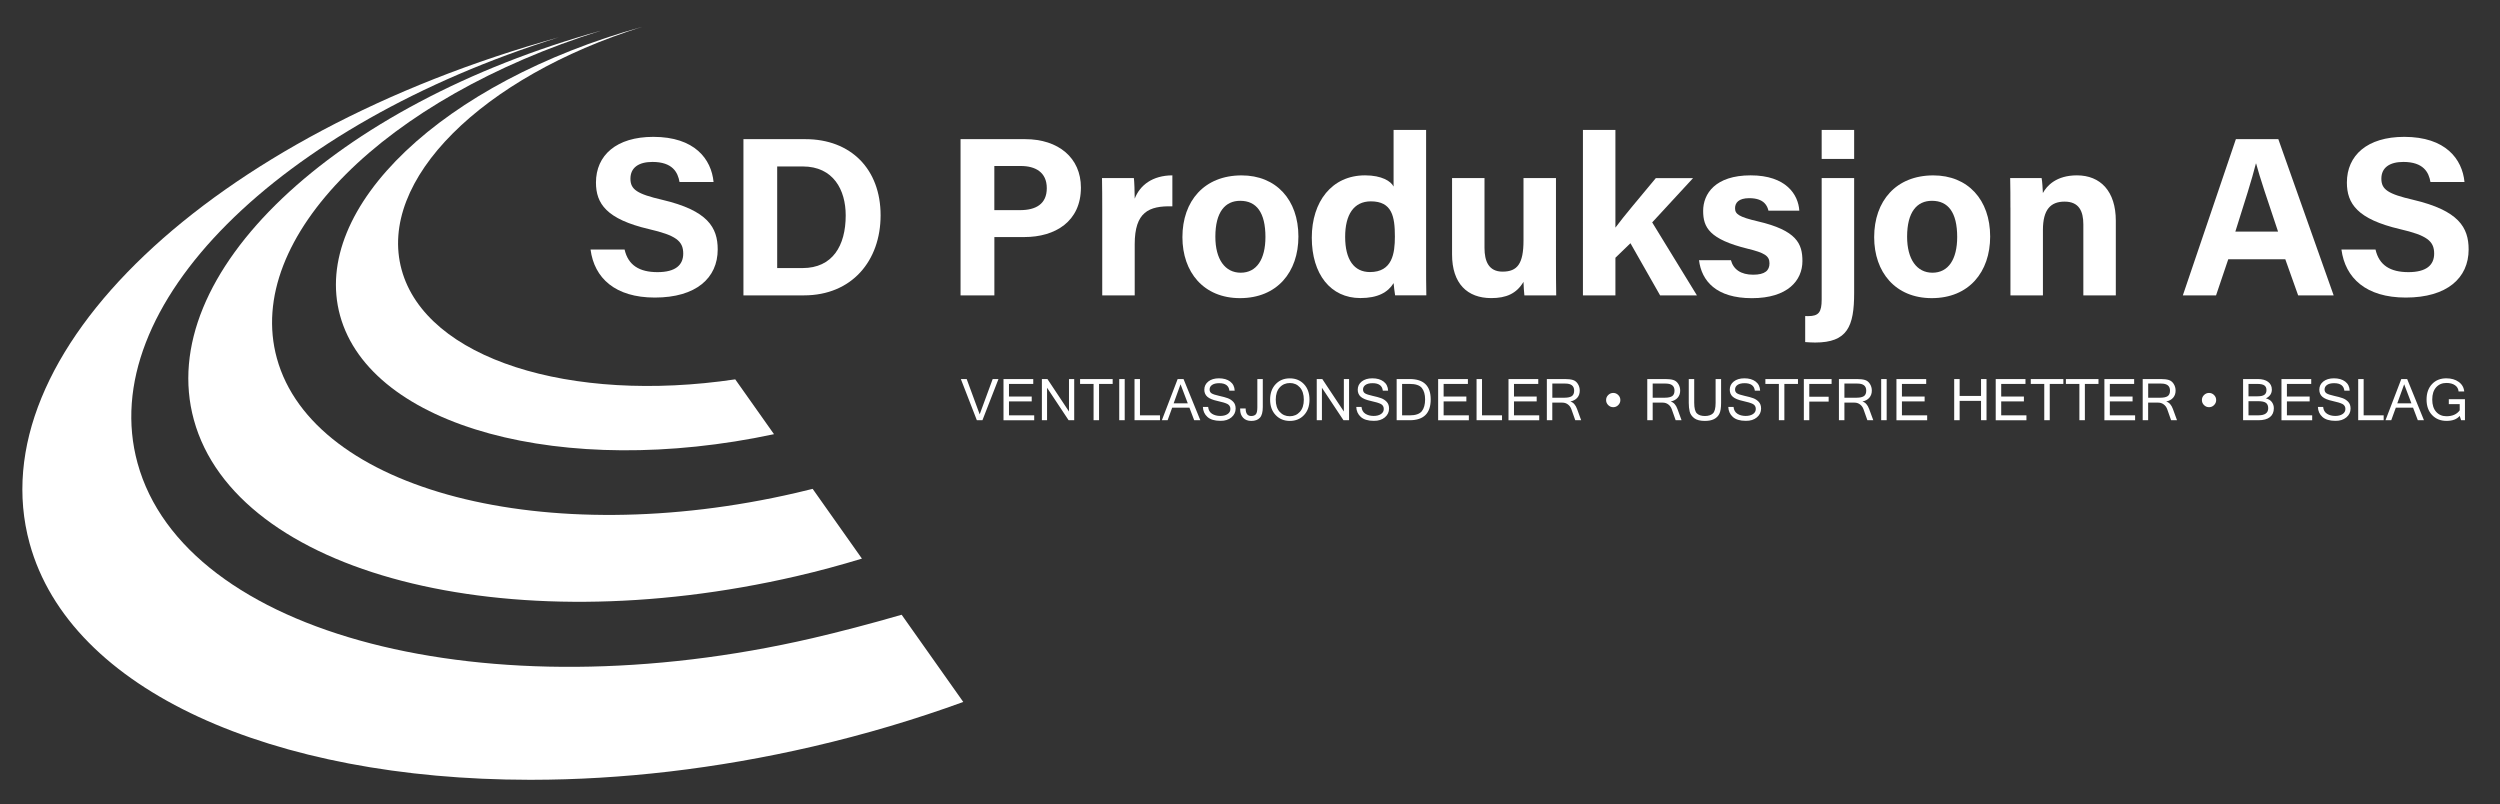 <?xml version="1.0" encoding="UTF-8" standalone="no"?>
<!-- Generator: Adobe Illustrator 27.6.1, SVG Export Plug-In . SVG Version: 6.00 Build 0)  -->

<svg
   version="1.1"
   id="Layer_1"
   x="0px"
   y="0px"
   viewBox="0 0 651.97 209.76"
   style="enable-background:new 0 0 651.97 209.76;"
   xml:space="preserve"
   sodipodi:docname="log_hvit.svg"
   inkscape:version="1.3 (0e150ed6c4, 2023-07-21)"
   xmlns:inkscape="http://www.inkscape.org/namespaces/inkscape"
   xmlns:sodipodi="http://sodipodi.sourceforge.net/DTD/sodipodi-0.dtd"
   xmlns:xlink="http://www.w3.org/1999/xlink"
   xmlns="http://www.w3.org/2000/svg"
   xmlns:svg="http://www.w3.org/2000/svg"><rect x="0" y="0" width="651.97" height="209.76" fill="#333333" stroke="none"/><defs
   id="defs45" /><sodipodi:namedview
   id="namedview45"
   pagecolor="#ffffff"
   bordercolor="#666666"
   borderopacity="1.0"
   inkscape:showpageshadow="2"
   inkscape:pageopacity="0.0"
   inkscape:pagecheckerboard="0"
   inkscape:deskcolor="#d1d1d1"
   inkscape:zoom="4.4833353"
   inkscape:cx="325.98499"
   inkscape:cy="104.94419"
   inkscape:window-width="3440"
   inkscape:window-height="1369"
   inkscape:window-x="-8"
   inkscape:window-y="-8"
   inkscape:window-maximized="1"
   inkscape:current-layer="Layer_1" />&#10;<style
   type="text/css"
   id="style1">&#10;	.st0{fill:#fff;}&#10;</style>&#10;<g
   id="g14">&#10;	<path
   class="st0"
   d="M162.89,65.09c0.93,4.09,3.87,5.88,8.58,5.88c4.7,0,6.71-1.86,6.71-4.84c0-3.32-1.96-4.76-8.93-6.38   c-11.09-2.6-13.83-6.64-13.83-12.14c0-7.1,5.31-11.92,14.96-11.92c10.82,0,15.13,5.82,15.71,11.77h-8.88   c-0.43-2.51-1.81-5.23-7.07-5.23c-3.57,0-5.73,1.48-5.73,4.37c0,2.83,1.73,3.98,8.31,5.51c11.85,2.79,14.45,7.2,14.45,12.95   c0,7.44-5.63,12.54-16.4,12.54c-10.34,0-15.79-5.09-16.76-12.52H162.89z"
   id="path1" />&#10;	<path
   class="st0"
   d="M202.68,69.91h6.61c7.81,0,11.26-5.81,11.26-13.74c0-6.66-3.23-12.76-11.21-12.76h-6.66V69.91z M193.87,36.29   h16.16c11.87,0,19.62,7.82,19.62,19.86c0,11.88-7.52,20.88-19.99,20.88h-15.78V36.29z"
   id="path2" />&#10;	<path
   class="st0"
   d="M259.31,54.8h6.72c4.08,0,6.96-1.57,6.96-5.73c0-4.2-3.04-5.78-6.77-5.78h-6.91V54.8z M250.5,36.29h16.86   c8.66,0,14.53,4.87,14.53,12.62c0,8.85-6.7,12.91-14.74,12.91h-7.83v15.21h-8.82V36.29z"
   id="path3" />&#10;	<path
   class="st0"
   d="M287.45,54.74c0-3.04-0.01-5.74-0.06-8.3h8.31c0.11,0.68,0.22,3.72,0.22,5.37c1.35-3.5,4.61-6.05,9.82-6.08   v8.08c-6.15-0.16-9.82,1.5-9.82,9.88v13.34h-8.47V54.74z"
   id="path4" />&#10;	<path
   class="st0"
   d="M316.95,61.74c0,5.89,2.53,9.38,6.61,9.38c4.15,0,6.45-3.49,6.45-9.32c0-6.4-2.35-9.43-6.57-9.43   C319.52,52.36,316.95,55.27,316.95,61.74 M338.61,61.68c0,9.26-5.54,16.07-15.23,16.07c-9.49,0-15.02-6.77-15.02-15.9   c0-9.44,5.71-16.11,15.42-16.11C332.79,45.73,338.61,52.09,338.61,61.68"
   id="path5" />&#10;	<path
   class="st0"
   d="M350.8,61.76c0,5.96,2.32,9.19,6.47,9.19c5.83,0,6.5-4.86,6.5-9.25c0-5.23-0.74-9.19-6.27-9.19   C353.04,52.52,350.8,55.99,350.8,61.76 M371.91,33.89v34.73c0,2.78,0,5.61,0.06,8.4h-8.14c-0.17-0.92-0.33-2.5-0.39-3.19   c-1.48,2.41-4.11,3.9-8.68,3.9c-7.74,0-12.66-6.21-12.66-15.75c0-9.41,5.23-16.25,13.89-16.25c4.4,0,6.76,1.55,7.44,2.92V33.89   H371.91z"
   id="path6" />&#10;	<path
   class="st0"
   d="M405.78,68.14c0,2.95,0.01,6.15,0.06,8.89h-8.3c-0.12-0.82-0.18-2.46-0.23-3.53   c-1.81,3.07-4.51,4.24-8.42,4.24c-6.23,0-10.21-3.79-10.21-11.37V46.44h8.46v18.23c0,3.38,1.05,6.17,4.71,6.17   c3.86,0,5.46-2.06,5.46-8.12V46.44h8.47V68.14z"
   id="path7" />&#10;	<path
   class="st0"
   d="M421.29,59.35c2.25-3.05,6.31-7.8,10.53-12.9h9.71l-10.66,11.55l11.67,19.04h-9.6l-7.74-13.61l-3.92,3.79v9.82   h-8.47V33.89h8.47V59.35z"
   id="path8" />&#10;	<path
   class="st0"
   d="M451.4,67.84c0.64,2.44,2.63,3.8,5.79,3.8c3.13,0,4.27-1.12,4.27-2.97c0-1.96-1.32-2.74-5.7-3.81   c-9.96-2.46-11.6-5.54-11.6-9.86c0-4.49,3.18-9.27,12.4-9.27c9.28,0,12.42,5.07,12.68,9.21h-8.05c-0.27-1.13-1.03-3.26-5.01-3.26   c-2.8,0-3.7,1.24-3.7,2.62c0,1.52,0.95,2.26,5.92,3.42c10.2,2.37,11.65,5.87,11.65,10.36c0,5.07-3.85,9.68-13.18,9.68   c-9.29,0-13.12-4.48-13.79-9.91H451.4z"
   id="path9" />&#10;	<path
   class="st0"
   d="M475.07,33.89h8.47v7.55h-8.47V33.89z M483.54,46.44v29.95c0,8.76-1.75,12.94-10.18,12.94   c-0.74,0-1.87-0.06-2.59-0.12v-6.78c0.27,0.01,0.54,0.01,0.79,0.01c2.74,0,3.51-1.01,3.51-4.34V46.44H483.54z"
   id="path10" />&#10;	<path
   class="st0"
   d="M497.35,61.74c0,5.89,2.54,9.38,6.61,9.38c4.14,0,6.45-3.49,6.45-9.32c0-6.4-2.35-9.43-6.57-9.43   C499.92,52.36,497.35,55.27,497.35,61.74 M519.01,61.68c0,9.26-5.54,16.07-15.23,16.07c-9.49,0-15.02-6.77-15.02-15.9   c0-9.44,5.71-16.11,15.42-16.11C513.19,45.73,519.01,52.09,519.01,61.68"
   id="path11" />&#10;	<path
   class="st0"
   d="M524.29,54.15c0-2.6,0-5.45-0.06-7.71h8.2c0.17,0.79,0.28,2.91,0.33,3.9c1.04-1.92,3.52-4.61,8.88-4.61   c6.14,0,10.14,4.15,10.14,11.84v19.46h-8.47V58.51c0-3.44-1.14-5.93-4.88-5.93c-3.6,0-5.66,2-5.66,7.4v17.05h-8.47V54.15z"
   id="path12" />&#10;	<path
   class="st0"
   d="M594.09,60.4c-2.89-8.6-4.74-14.09-5.72-17.75h-0.06c-1,4.02-3.04,10.41-5.36,17.75H594.09z M581.1,67.62   l-3.18,9.41h-8.66l13.83-40.74h11.07l14.43,40.74h-9.26l-3.35-9.41H581.1z"
   id="path13" />&#10;	<path
   class="st0"
   d="M619.51,65.09c0.93,4.09,3.86,5.88,8.58,5.88c4.7,0,6.71-1.86,6.71-4.84c0-3.32-1.97-4.76-8.93-6.38   c-11.09-2.6-13.83-6.64-13.83-12.14c0-7.1,5.31-11.92,14.96-11.92c10.82,0,15.13,5.82,15.71,11.77h-8.88   c-0.42-2.51-1.82-5.23-7.07-5.23c-3.57,0-5.73,1.48-5.73,4.37c0,2.83,1.73,3.98,8.31,5.51c11.85,2.79,14.45,7.2,14.45,12.95   c0,7.44-5.63,12.54-16.4,12.54c-10.34,0-15.79-5.09-16.77-12.52H619.51z"
   id="path14" />&#10;</g>&#10;<g
   id="g24"
   style="fill:#ffffff">&#10;	<defs
   id="defs14">&#10;		<path
   id="SVGID_1_"
   d="M7.72,141.69c10.58,38.57,63.55,61.6,130.32,61.67h0.63c23.19-0.02,48.02-2.81,73.32-8.68    c13.71-3.18,26.82-7.1,39.22-11.62l-16.07-22.74c-8.11,2.35-16.54,4.55-23.27,6.11c-84.84,19.66-163.69-0.79-176-45.66    C24.62,79.81,72.75,32.57,145.78,9.71C55.18,34.87-5.85,92.2,7.72,141.69" />&#10;	</defs>&#10;	&#10;		<linearGradient
   id="SVGID_00000039120650539522317860000013923190644147834008_"
   gradientUnits="userSpaceOnUse"
   x1="5.835"
   y1="106.537"
   x2="251.205"
   y2="106.537">&#10;		<stop
   offset="0"
   style="stop-color:#47B649"
   id="stop14" />&#10;		<stop
   offset="0.055"
   style="stop-color:#42A859"
   id="stop15" />&#10;		<stop
   offset="0.156"
   style="stop-color:#389575"
   id="stop16" />&#10;		<stop
   offset="0.261"
   style="stop-color:#308486"
   id="stop17" />&#10;		<stop
   offset="0.369"
   style="stop-color:#2B7592"
   id="stop18" />&#10;		<stop
   offset="0.48"
   style="stop-color:#276A9A"
   id="stop19" />&#10;		<stop
   offset="0.595"
   style="stop-color:#25619F"
   id="stop20" />&#10;		<stop
   offset="0.715"
   style="stop-color:#245BA2"
   id="stop21" />&#10;		<stop
   offset="0.845"
   style="stop-color:#2357A5"
   id="stop22" />&#10;		<stop
   offset="1"
   style="stop-color:#2256A6"
   id="stop23" />&#10;	</linearGradient>&#10;	<use
   xlink:href="#SVGID_1_"
   style="overflow:visible;fill:#ffffff"
   id="use23" />&#10;	<clipPath
   id="SVGID_00000087404238383525893410000006779599210942262418_">&#10;		<use
   xlink:href="#SVGID_1_"
   style="overflow:visible;"
   id="use24" />&#10;	</clipPath>&#10;</g>&#10;<g
   id="g34"
   style="fill:#ffffff">&#10;	<defs
   id="defs24">&#10;		<path
   id="SVGID_00000165944837547345373210000006081352665540850360_"
   d="M50.56,109.5c10.99,40.06,81.38,58.32,157.12,40.77    c5.85-1.35,11.55-2.9,17.1-4.59l-12.85-18.19c-1.53,0.38-3,0.73-4.35,1.05c-65.26,15.12-125.92-0.61-135.38-35.12    c-8.64-31.52,28.38-67.85,84.56-85.44C87.07,27.34,40.12,71.44,50.56,109.5" />&#10;	</defs>&#10;	&#10;		<linearGradient
   id="SVGID_00000022533994948839102900000002480582428041377700_"
   gradientUnits="userSpaceOnUse"
   x1="49.108"
   y1="82.464"
   x2="224.785"
   y2="82.464">&#10;		<stop
   offset="0"
   style="stop-color:#47B649"
   id="stop24" />&#10;		<stop
   offset="0.055"
   style="stop-color:#42A859"
   id="stop25" />&#10;		<stop
   offset="0.156"
   style="stop-color:#389575"
   id="stop26" />&#10;		<stop
   offset="0.261"
   style="stop-color:#308486"
   id="stop27" />&#10;		<stop
   offset="0.369"
   style="stop-color:#2B7592"
   id="stop28" />&#10;		<stop
   offset="0.48"
   style="stop-color:#276A9A"
   id="stop29" />&#10;		<stop
   offset="0.595"
   style="stop-color:#25619F"
   id="stop30" />&#10;		<stop
   offset="0.715"
   style="stop-color:#245BA2"
   id="stop31" />&#10;		<stop
   offset="0.845"
   style="stop-color:#2357A5"
   id="stop32" />&#10;		<stop
   offset="1"
   style="stop-color:#2256A6"
   id="stop33" />&#10;	</linearGradient>&#10;	&#10;		<use
   xlink:href="#SVGID_00000165944837547345373210000006081352665540850360_"
   style="overflow:visible;fill:#ffffff"
   id="use33" />&#10;	<clipPath
   id="SVGID_00000038389336199981562830000002556995203126671009_">&#10;		<use
   xlink:href="#SVGID_00000165944837547345373210000006081352665540850360_"
   style="overflow:visible;"
   id="use34" />&#10;	</clipPath>&#10;</g>&#10;<g
   id="g44"
   style="fill:#ffffff">&#10;	<defs
   id="defs34">&#10;		<path
   id="SVGID_00000042702405124196810390000000325599100182006952_"
   d="M88.68,82.28c7.99,29.11,58.29,42.67,113.17,30.95    l-10.11-14.3c-43.05,6.39-80.64-5.36-87-28.58c-6.41-23.37,21.03-50.29,62.69-63.34C115.75,21.35,80.94,54.06,88.68,82.28" />&#10;	</defs>&#10;	&#10;		<linearGradient
   id="SVGID_00000061459795250925227730000002748737406460001706_"
   gradientUnits="userSpaceOnUse"
   x1="87.601"
   y1="62.219"
   x2="201.842"
   y2="62.219">&#10;		<stop
   offset="0"
   style="stop-color:#47B649"
   id="stop34" />&#10;		<stop
   offset="0.055"
   style="stop-color:#42A859"
   id="stop35" />&#10;		<stop
   offset="0.156"
   style="stop-color:#389575"
   id="stop36" />&#10;		<stop
   offset="0.261"
   style="stop-color:#308486"
   id="stop37" />&#10;		<stop
   offset="0.369"
   style="stop-color:#2B7592"
   id="stop38" />&#10;		<stop
   offset="0.48"
   style="stop-color:#276A9A"
   id="stop39" />&#10;		<stop
   offset="0.595"
   style="stop-color:#25619F"
   id="stop40" />&#10;		<stop
   offset="0.715"
   style="stop-color:#245BA2"
   id="stop41" />&#10;		<stop
   offset="0.845"
   style="stop-color:#2357A5"
   id="stop42" />&#10;		<stop
   offset="1"
   style="stop-color:#2256A6"
   id="stop43" />&#10;	</linearGradient>&#10;	&#10;		<use
   xlink:href="#SVGID_00000042702405124196810390000000325599100182006952_"
   style="overflow:visible;fill:#ffffff"
   id="use43" />&#10;	<clipPath
   id="SVGID_00000160897396318611807520000015290978963837236628_">&#10;		<use
   xlink:href="#SVGID_00000042702405124196810390000000325599100182006952_"
   style="overflow:visible;"
   id="use44" />&#10;	</clipPath>&#10;</g>&#10;<g
   id="g45"
   style="fill:#ffffff">&#10;	<path
   d="M641.46,108.46l0.37,1.13h1v-5.48h-4.21v1.28h2.84v1.63c-0.75,1.02-1.9,1.53-3.45,1.53c-1.1,0-2-0.38-2.68-1.14   c-0.68-0.76-1.03-1.83-1.03-3.2c0-1.38,0.34-2.44,1.01-3.2c0.68-0.76,1.57-1.14,2.68-1.14c0.93,0,1.67,0.2,2.24,0.59   c0.57,0.39,0.88,0.94,0.94,1.63h1.47c-0.1-1.04-0.58-1.88-1.44-2.5c-0.86-0.62-1.93-0.93-3.23-0.93c-1.54,0-2.78,0.5-3.73,1.51   c-0.95,1.01-1.42,2.35-1.42,4.04c0,1.68,0.48,3.02,1.44,4.03c0.96,1.01,2.21,1.52,3.75,1.52   C639.59,109.77,640.73,109.33,641.46,108.46 M627.76,98.85h-1.53l-4.12,10.74h1.5l1.19-3.27h4.5l1.24,3.27h1.6L627.76,98.85z    M625.18,105.19l1.8-4.98l1.89,4.98H625.18z M621.63,108.31h-5.22v-9.46h-1.42v10.74h6.64V108.31z M611.9,108.85   c0.73-0.61,1.1-1.38,1.1-2.3c0-0.73-0.2-1.31-0.6-1.74c-0.4-0.43-0.88-0.75-1.44-0.96c-0.56-0.21-1.32-0.41-2.27-0.62   c-0.95-0.21-1.61-0.43-1.95-0.65c-0.35-0.22-0.52-0.56-0.52-1.01c0-0.49,0.22-0.89,0.65-1.19c0.43-0.3,1.05-0.45,1.84-0.45   c1.64,0,2.52,0.65,2.67,1.95h1.39c-0.04-1.03-0.44-1.82-1.18-2.38c-0.74-0.56-1.72-0.84-2.93-0.84c-1.15,0-2.08,0.28-2.77,0.83   c-0.7,0.56-1.04,1.27-1.04,2.14c0,0.77,0.27,1.39,0.8,1.85c0.53,0.46,1.42,0.83,2.64,1.09c1.23,0.26,2.09,0.53,2.6,0.79   c0.5,0.27,0.76,0.7,0.76,1.29c0,0.56-0.24,1.01-0.73,1.33c-0.49,0.33-1.13,0.49-1.92,0.49c-0.84,0-1.56-0.19-2.15-0.57   c-0.59-0.38-0.93-0.98-1-1.78h-1.37c0.04,1.06,0.43,1.94,1.18,2.61c0.75,0.68,1.88,1.02,3.4,1.02   C610.21,109.77,611.17,109.46,611.9,108.85 M602.98,108.31h-6.58v-3.63h5.93v-1.27h-5.93v-3.28h6.34v-1.27h-7.76v10.74h8.01V108.31   z M586.39,104.62h2.4c1.04,0,1.75,0.15,2.14,0.44c0.39,0.29,0.59,0.76,0.59,1.4c0,1.23-0.85,1.85-2.55,1.85h-2.59V104.62z    M586.39,100.12h2.26c0.89,0,1.52,0.13,1.88,0.4c0.36,0.27,0.54,0.66,0.54,1.19c0,0.59-0.19,1-0.56,1.26   c-0.37,0.25-0.95,0.38-1.74,0.38h-2.39V100.12z M592.48,104.86c-0.34-0.47-0.86-0.79-1.56-0.97c1.03-0.5,1.55-1.26,1.55-2.3   c0-0.85-0.33-1.52-0.98-2.01c-0.65-0.49-1.55-0.73-2.7-0.73h-3.82v10.74h4.02c1.3,0,2.3-0.27,2.98-0.81   c0.68-0.54,1.02-1.31,1.02-2.32C592.99,105.87,592.82,105.33,592.48,104.86 M574.78,103.02c-0.37,0.37-0.55,0.8-0.55,1.31   s0.18,0.94,0.55,1.31c0.37,0.37,0.8,0.55,1.31,0.55c0.51,0,0.95-0.18,1.31-0.55c0.37-0.37,0.55-0.8,0.55-1.31s-0.18-0.94-0.55-1.31   c-0.37-0.37-0.8-0.55-1.31-0.55C575.58,102.47,575.15,102.66,574.78,103.02 M560.22,100.03h3.39c1.53,0,2.3,0.61,2.3,1.83   c0,0.68-0.2,1.17-0.6,1.44c-0.4,0.28-1.04,0.42-1.92,0.42h-3.17V100.03z M566.67,106.66c-0.39-1.06-0.96-1.7-1.71-1.94v-0.03   c0.75-0.15,1.34-0.48,1.77-0.97c0.43-0.5,0.64-1.12,0.64-1.86c0-0.65-0.17-1.23-0.5-1.75c-0.33-0.52-0.76-0.86-1.29-1.02   c-0.53-0.16-1.21-0.24-2.04-0.24h-4.75v10.74h1.42v-4.59h2.63c0.55,0,1.03,0.16,1.45,0.48c0.42,0.32,0.72,0.74,0.9,1.25l1.01,2.86   h1.54L566.67,106.66z M556.8,108.31h-6.58v-3.63h5.93v-1.27h-5.93v-3.28h6.34v-1.27h-7.76v10.74h8.01V108.31z M547.26,98.85h-8.5   v1.27h3.52v9.46h1.43v-9.46h3.55V98.85z M538.1,98.85h-8.5v1.27h3.52v9.46h1.43v-9.46h3.55V98.85z M528.47,108.31h-6.58v-3.63h5.92   v-1.27h-5.92v-3.28h6.33v-1.27h-7.76v10.74h8.01V108.31z M518.06,98.85h-1.43v4.41h-5.58v-4.41h-1.42v10.74h1.42v-5.05h5.58v5.05   h1.43V98.85z M502.58,108.31H496v-3.63h5.92v-1.27H496v-3.28h6.33v-1.27h-7.76v10.74h8.01V108.31z M492.02,98.85h-1.43v10.74h1.43   V98.85z M481,100.03h3.39c1.53,0,2.3,0.61,2.3,1.83c0,0.68-0.2,1.17-0.6,1.44s-1.04,0.42-1.92,0.42H481V100.03z M487.45,106.66   c-0.39-1.06-0.96-1.7-1.71-1.94v-0.03c0.75-0.15,1.34-0.48,1.76-0.97c0.43-0.5,0.65-1.12,0.65-1.86c0-0.65-0.17-1.23-0.5-1.75   c-0.33-0.52-0.76-0.86-1.29-1.02c-0.53-0.16-1.21-0.24-2.04-0.24h-4.75v10.74H481v-4.59h2.63c0.55,0,1.03,0.16,1.45,0.48   c0.42,0.32,0.72,0.74,0.9,1.25l1.01,2.86h1.54L487.45,106.66z M477.66,98.85h-7.24v10.74h1.42v-4.86h5.05v-1.27h-5.05v-3.33h5.82   V98.85z M468.89,98.85h-8.5v1.27h3.52v9.46h1.43v-9.46h3.55V98.85z M458.17,108.85c0.73-0.61,1.1-1.38,1.1-2.3   c0-0.73-0.2-1.31-0.6-1.74c-0.4-0.43-0.88-0.75-1.44-0.96c-0.56-0.21-1.32-0.41-2.27-0.62c-0.95-0.21-1.61-0.43-1.96-0.65   c-0.35-0.22-0.52-0.56-0.52-1.01c0-0.49,0.22-0.89,0.65-1.19c0.43-0.3,1.05-0.45,1.84-0.45c1.63,0,2.52,0.65,2.67,1.95h1.38   c-0.04-1.03-0.44-1.82-1.18-2.38c-0.74-0.56-1.72-0.84-2.93-0.84c-1.15,0-2.08,0.28-2.77,0.83c-0.7,0.56-1.04,1.27-1.04,2.14   c0,0.77,0.27,1.39,0.8,1.85c0.54,0.46,1.42,0.83,2.64,1.09c1.23,0.26,2.09,0.53,2.6,0.79c0.5,0.27,0.75,0.7,0.75,1.29   c0,0.56-0.24,1.01-0.73,1.33c-0.49,0.33-1.13,0.49-1.92,0.49c-0.84,0-1.56-0.19-2.15-0.57c-0.59-0.38-0.93-0.98-1-1.78h-1.37   c0.04,1.06,0.43,1.94,1.18,2.61c0.75,0.68,1.88,1.02,3.39,1.02C456.48,109.77,457.44,109.46,458.17,108.85 M446.98,109.31   c0.62-0.31,1.09-0.77,1.4-1.38c0.31-0.61,0.46-1.57,0.46-2.87v-6.21h-1.43v6.19c0,1.41-0.24,2.34-0.71,2.78   c-0.47,0.44-1.17,0.67-2.08,0.67c-0.91,0-1.61-0.22-2.08-0.67c-0.47-0.44-0.71-1.37-0.71-2.78v-6.19h-1.42v6.21   c0,0.86,0.08,1.62,0.24,2.28c0.16,0.65,0.55,1.22,1.17,1.71c0.62,0.48,1.55,0.72,2.79,0.72   C445.57,109.77,446.35,109.62,446.98,109.31 M431,100.03h3.39c1.53,0,2.3,0.61,2.3,1.83c0,0.68-0.2,1.17-0.6,1.44   s-1.04,0.42-1.92,0.42H431V100.03z M437.46,106.66c-0.39-1.06-0.96-1.7-1.71-1.94v-0.03c0.75-0.15,1.34-0.48,1.77-0.97   s0.65-1.12,0.65-1.86c0-0.65-0.17-1.23-0.5-1.75c-0.33-0.52-0.76-0.86-1.29-1.02c-0.53-0.16-1.21-0.24-2.04-0.24h-4.75v10.74H431   v-4.59h2.63c0.55,0,1.03,0.16,1.45,0.48c0.42,0.32,0.72,0.74,0.9,1.25l1.01,2.86h1.54L437.46,106.66z M419.4,103.02   c-0.37,0.37-0.55,0.8-0.55,1.31s0.18,0.94,0.55,1.31c0.37,0.37,0.8,0.55,1.31,0.55s0.95-0.18,1.31-0.55   c0.37-0.37,0.55-0.8,0.55-1.31s-0.18-0.94-0.55-1.31c-0.37-0.37-0.8-0.55-1.31-0.55S419.76,102.66,419.4,103.02 M404.83,100.03   h3.39c1.53,0,2.3,0.61,2.3,1.83c0,0.68-0.2,1.17-0.6,1.44s-1.04,0.42-1.92,0.42h-3.17V100.03z M411.28,106.66   c-0.39-1.06-0.96-1.7-1.71-1.94v-0.03c0.75-0.15,1.34-0.48,1.77-0.97s0.64-1.12,0.64-1.86c0-0.65-0.17-1.23-0.5-1.75   c-0.33-0.52-0.76-0.86-1.29-1.02c-0.53-0.16-1.21-0.24-2.04-0.24h-4.75v10.74h1.42v-4.59h2.63c0.55,0,1.03,0.16,1.45,0.48   c0.42,0.32,0.72,0.74,0.9,1.25l1.01,2.86h1.54L411.28,106.66z M401.41,108.31h-6.58v-3.63h5.92v-1.27h-5.92v-3.28h6.33v-1.27h-7.76   v10.74h8.01V108.31z M391.71,108.31h-5.22v-9.46h-1.42v10.74h6.64V108.31z M383.06,108.31h-6.58v-3.63h5.93v-1.27h-5.93v-3.28h6.33   v-1.27h-7.76v10.74h8.01V108.31z M365.65,100.12h1.96c1.56,0,2.62,0.35,3.19,1.06c0.56,0.7,0.85,1.7,0.85,2.98   c0,1.32-0.28,2.34-0.85,3.07c-0.57,0.72-1.63,1.09-3.19,1.09h-1.96V100.12z M364.23,109.59h3.41c3.65,0,5.47-1.81,5.47-5.43   c0-3.54-1.82-5.31-5.47-5.31h-3.41V109.59z M361.15,108.85c0.73-0.61,1.1-1.38,1.1-2.3c0-0.73-0.2-1.31-0.6-1.74   c-0.4-0.43-0.88-0.75-1.44-0.96c-0.56-0.21-1.32-0.41-2.27-0.62c-0.96-0.21-1.61-0.43-1.96-0.65c-0.35-0.22-0.52-0.56-0.52-1.01   c0-0.49,0.22-0.89,0.65-1.19c0.43-0.3,1.05-0.45,1.84-0.45c1.64,0,2.52,0.65,2.67,1.95h1.38c-0.04-1.03-0.44-1.82-1.18-2.38   c-0.74-0.56-1.72-0.84-2.93-0.84c-1.15,0-2.08,0.28-2.77,0.83c-0.7,0.56-1.04,1.27-1.04,2.14c0,0.77,0.27,1.39,0.8,1.85   c0.53,0.46,1.42,0.83,2.64,1.09c1.23,0.26,2.09,0.53,2.6,0.79c0.5,0.27,0.75,0.7,0.75,1.29c0,0.56-0.24,1.01-0.73,1.33   c-0.49,0.33-1.13,0.49-1.92,0.49c-0.84,0-1.56-0.19-2.15-0.57c-0.59-0.38-0.93-0.98-1-1.78h-1.37c0.04,1.06,0.43,1.94,1.18,2.61   c0.75,0.68,1.88,1.02,3.4,1.02C359.45,109.77,360.41,109.46,361.15,108.85 M351.82,98.85h-1.36v8.47l-5.62-8.47h-1.45v10.74h1.35   v-8.47l5.62,8.47h1.46V98.85z M333.73,107.41c-0.69-0.76-1.03-1.83-1.03-3.19c0-1.37,0.35-2.43,1.04-3.19   c0.69-0.76,1.58-1.14,2.65-1.14c1.06,0,1.93,0.38,2.61,1.14c0.68,0.76,1.02,1.83,1.02,3.19c0,1.37-0.34,2.43-1.03,3.19   c-0.69,0.76-1.57,1.14-2.64,1.14C335.29,108.55,334.42,108.17,333.73,107.41 M332.67,100.19c-0.96,1.02-1.44,2.36-1.44,4.03   c0,1.66,0.48,3.01,1.44,4.02c0.96,1.02,2.2,1.53,3.71,1.53c1.5,0,2.74-0.51,3.69-1.52c0.96-1.02,1.43-2.36,1.43-4.03   c0-1.67-0.48-3.01-1.43-4.03c-0.96-1.01-2.19-1.52-3.69-1.52C334.86,98.67,333.63,99.17,332.67,100.19 M329.32,98.85h-1.42v7.38   c0,0.93-0.14,1.54-0.41,1.83c-0.27,0.29-0.67,0.43-1.18,0.43c-0.97,0-1.46-0.65-1.46-1.96h-1.43v0.28c0,0.89,0.26,1.6,0.78,2.15   c0.52,0.54,1.22,0.81,2.11,0.81c0.99,0,1.74-0.27,2.25-0.82c0.51-0.55,0.76-1.48,0.76-2.79V98.85z M321.14,108.85   c0.73-0.61,1.1-1.38,1.1-2.3c0-0.73-0.2-1.31-0.6-1.74c-0.4-0.43-0.88-0.75-1.44-0.96c-0.56-0.21-1.32-0.41-2.27-0.62   c-0.95-0.21-1.61-0.43-1.96-0.65c-0.35-0.22-0.52-0.56-0.52-1.01c0-0.49,0.22-0.89,0.65-1.19c0.43-0.3,1.05-0.45,1.84-0.45   c1.64,0,2.52,0.65,2.67,1.95h1.38c-0.04-1.03-0.44-1.82-1.18-2.38c-0.74-0.56-1.72-0.84-2.93-0.84c-1.15,0-2.08,0.28-2.77,0.83   c-0.7,0.56-1.04,1.27-1.04,2.14c0,0.77,0.27,1.39,0.8,1.85c0.53,0.46,1.42,0.83,2.64,1.09c1.23,0.26,2.09,0.53,2.6,0.79   c0.5,0.27,0.76,0.7,0.76,1.29c0,0.56-0.24,1.01-0.73,1.33c-0.49,0.33-1.13,0.49-1.92,0.49c-0.84,0-1.56-0.19-2.15-0.57   c-0.59-0.38-0.93-0.98-1-1.78h-1.37c0.04,1.06,0.43,1.94,1.18,2.61c0.75,0.68,1.88,1.02,3.4,1.02   C319.45,109.77,320.41,109.46,321.14,108.85 M308.65,98.85h-1.53L303,109.59h1.5l1.19-3.27h4.5l1.24,3.27h1.6L308.65,98.85z    M306.07,105.19l1.8-4.98l1.89,4.98H306.07z M302.51,108.31h-5.22v-9.46h-1.42v10.74h6.64V108.31z M293.31,98.85h-1.43v10.74h1.43   V98.85z M290.17,98.85h-8.5v1.27h3.52v9.46h1.43v-9.46h3.55V98.85z M280.14,98.85h-1.36v8.47l-5.62-8.47h-1.45v10.74h1.35v-8.47   l5.62,8.47h1.46V98.85z M269.71,108.31h-6.58v-3.63h5.93v-1.27h-5.93v-3.28h6.33v-1.27h-7.76v10.74h8.01V108.31z M258.88,98.85   l-3.39,9.21l-3.39-9.21h-1.52l4.17,10.74h1.46l4.18-10.74H258.88z"
   id="path44"
   style="fill:#ffffff" />&#10;</g>&#10;</svg>
